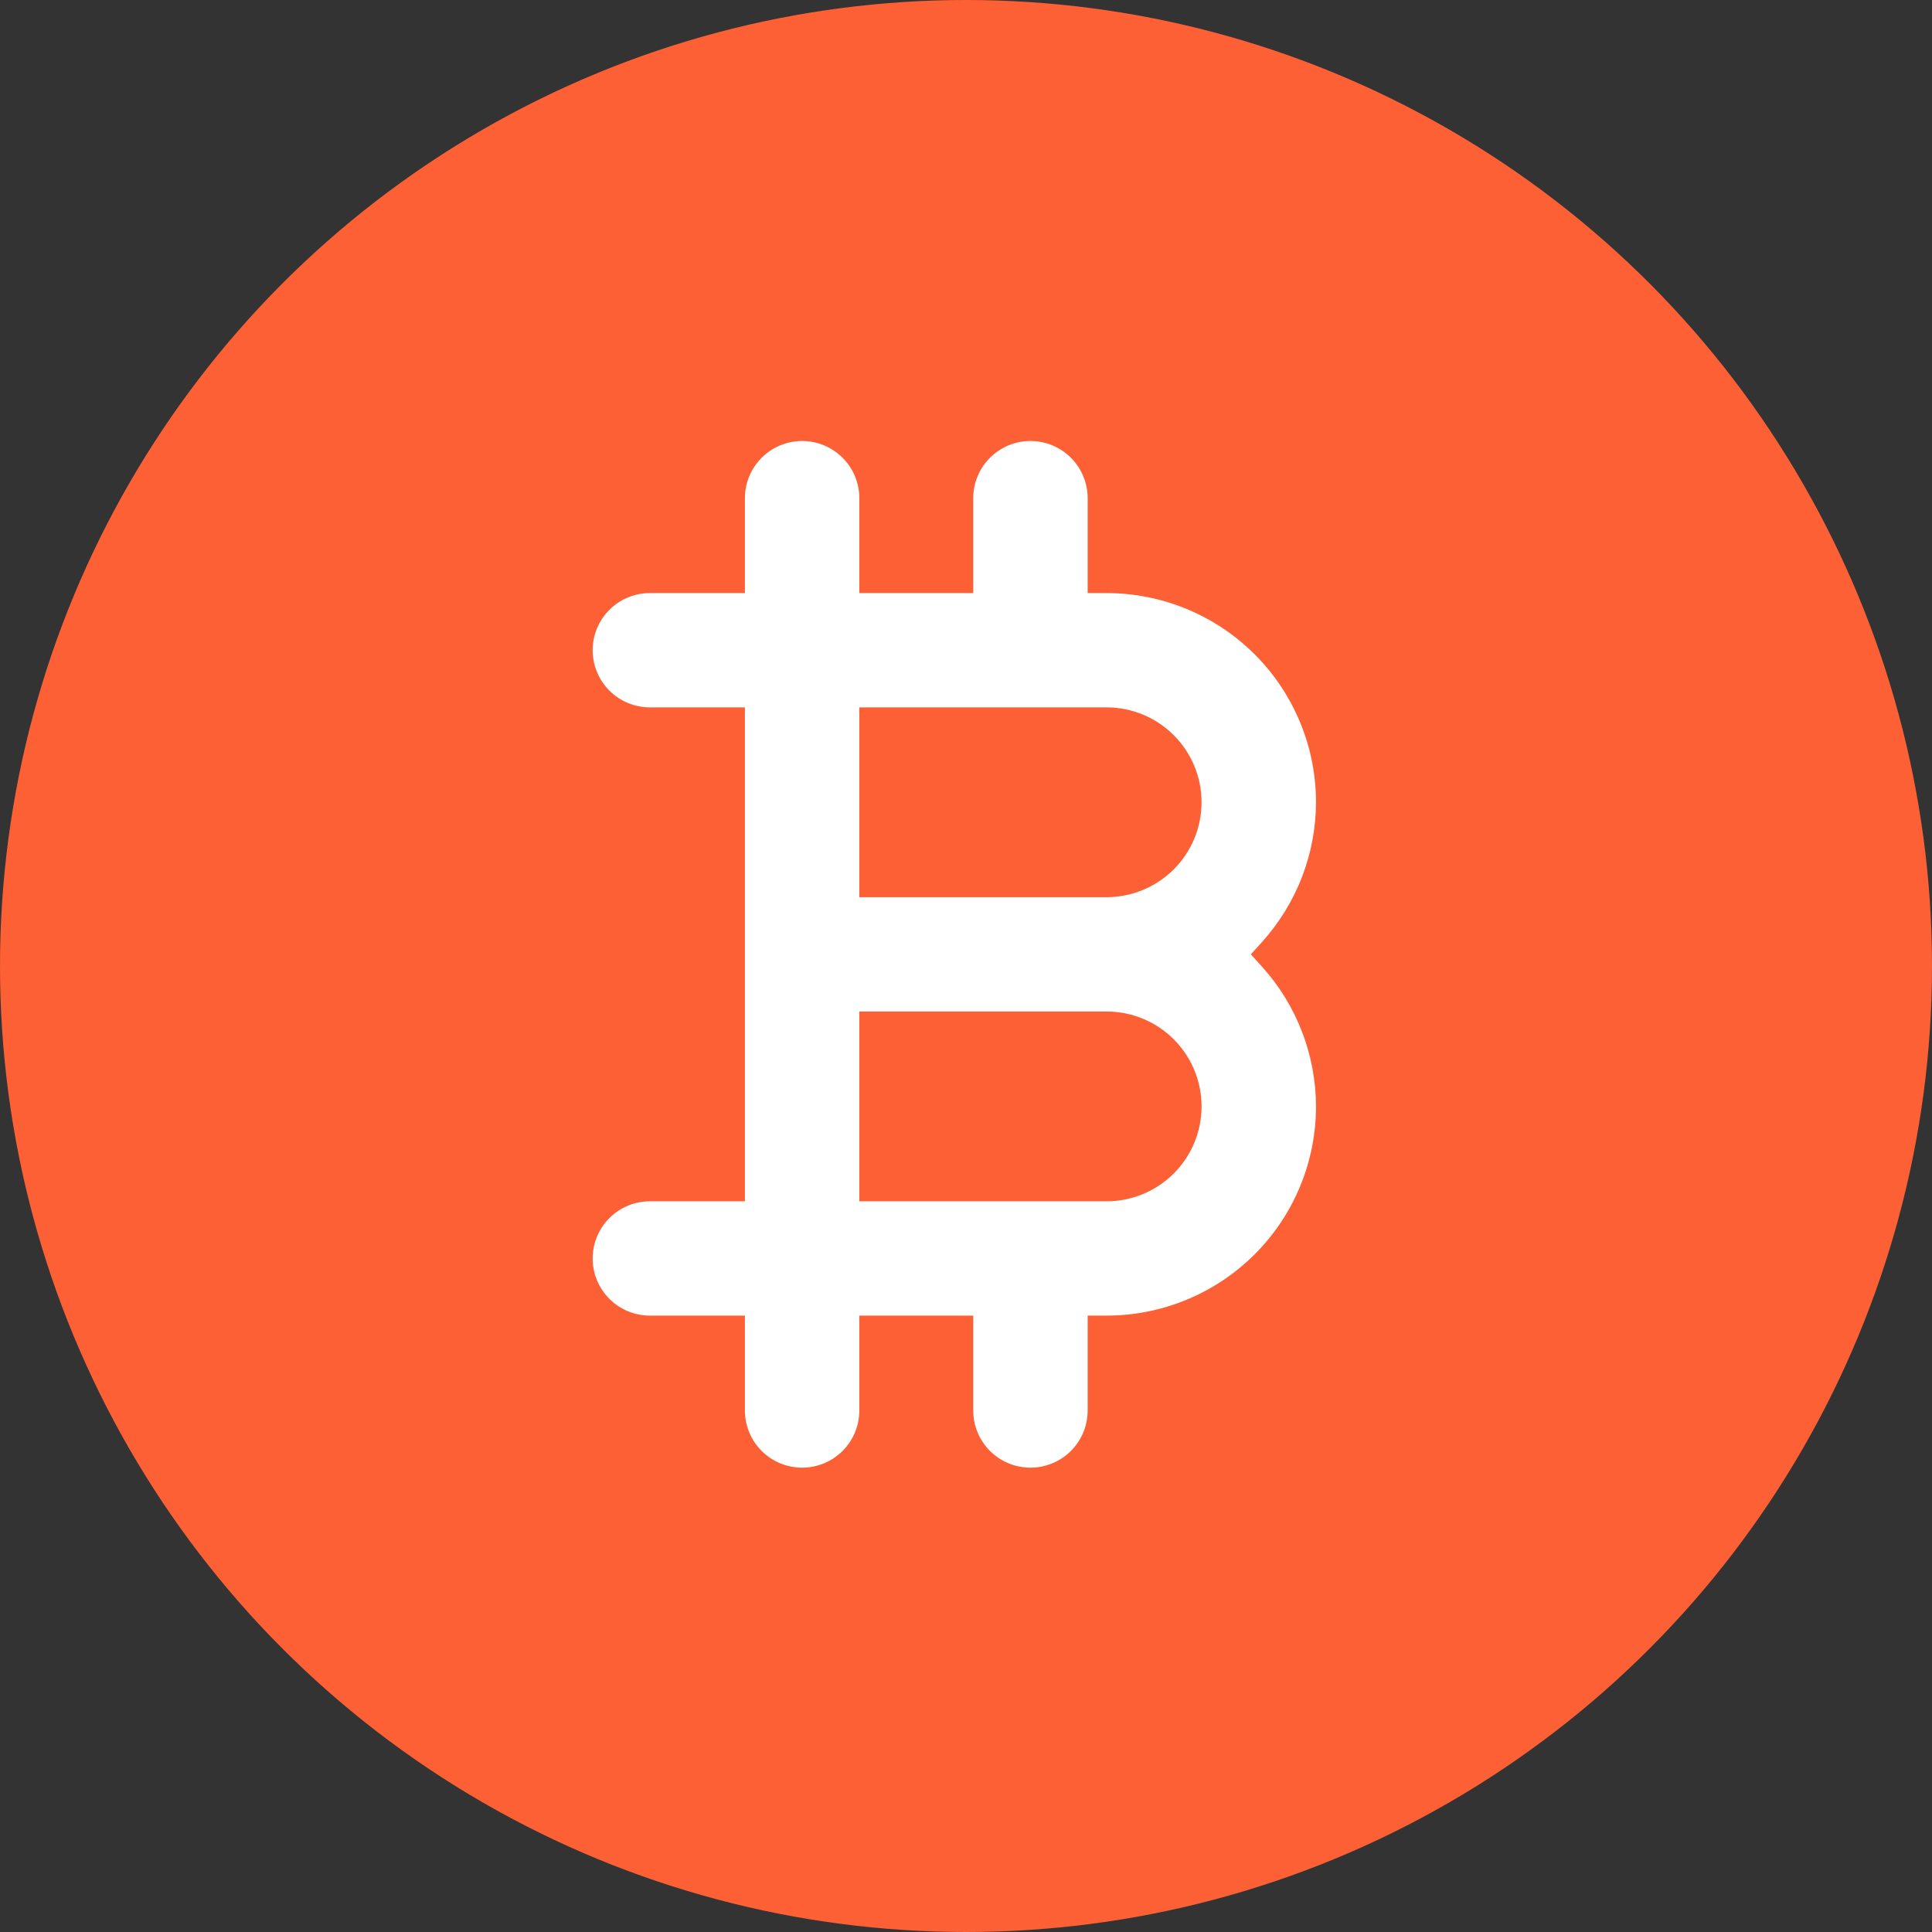 <svg viewBox="0 0 100 100" fill="none" xmlns="http://www.w3.org/2000/svg">
<rect x="0" y="0" width="100" height="100" fill="#333333" stroke="none"/>
<circle cx="50" cy="50" r="50" fill="#FD6035"/>
<g clip-path="url(#clip0_4819_72339)">
<path fill-rule="evenodd" clip-rule="evenodd" d="M68.116 41.524C68.11 44.191 67.119 46.761 65.334 48.743L64.745 49.396L65.334 50.05C67.119 52.031 68.11 54.602 68.116 57.268C68.116 60.139 66.974 62.893 64.941 64.924C62.908 66.955 60.15 68.096 57.275 68.096H56.297V73.008C56.297 73.792 55.985 74.545 55.43 75.1C54.874 75.654 54.121 75.966 53.336 75.966C52.55 75.966 51.797 75.654 51.242 75.1C50.686 74.545 50.374 73.792 50.374 73.008V68.096H44.479V73.008C44.479 73.792 44.167 74.545 43.611 75.1C43.056 75.654 42.303 75.966 41.517 75.966C40.732 75.966 39.978 75.654 39.423 75.1C38.867 74.545 38.556 73.792 38.556 73.008V68.096H33.638C32.852 68.096 32.099 67.784 31.544 67.229C30.988 66.674 30.676 65.922 30.676 65.137C30.676 64.353 30.988 63.6 31.544 63.045C32.099 62.49 32.852 62.179 33.638 62.179H38.556V36.613H33.638C32.852 36.613 32.099 36.302 31.544 35.747C30.988 35.192 30.676 34.44 30.676 33.655C30.676 32.87 30.988 32.118 31.544 31.563C32.099 31.008 32.852 30.697 33.638 30.697H38.556V25.785C38.556 25 38.867 24.247 39.423 23.693C39.978 23.138 40.732 22.826 41.517 22.826C42.303 22.826 43.056 23.138 43.611 23.693C44.167 24.247 44.479 25 44.479 25.785V30.697H50.374V25.785C50.374 25 50.686 24.247 51.242 23.693C51.797 23.138 52.55 22.826 53.336 22.826C54.121 22.826 54.874 23.138 55.43 23.693C55.985 24.247 56.297 25 56.297 25.785V30.697H57.275C60.15 30.697 62.908 31.837 64.941 33.868C66.974 35.899 68.116 38.653 68.116 41.524ZM57.275 62.179C58.58 62.179 59.83 61.661 60.752 60.74C61.675 59.819 62.193 58.569 62.193 57.267C62.193 55.964 61.675 54.714 60.752 53.793C59.83 52.872 58.58 52.355 57.275 52.355H44.479V62.179H57.275ZM57.275 46.438C58.58 46.438 59.83 45.92 60.752 44.999C61.675 44.078 62.193 42.828 62.193 41.526C62.193 40.223 61.675 38.973 60.752 38.052C59.83 37.131 58.58 36.613 57.275 36.613H44.479V46.438H57.275Z" fill="white"/>
</g>
<defs>
<clipPath id="clip0_4819_72339">
<rect width="60.386" height="60.386" fill="white" transform="translate(19.807 19.807)"/>
</clipPath>
</defs>
</svg>
